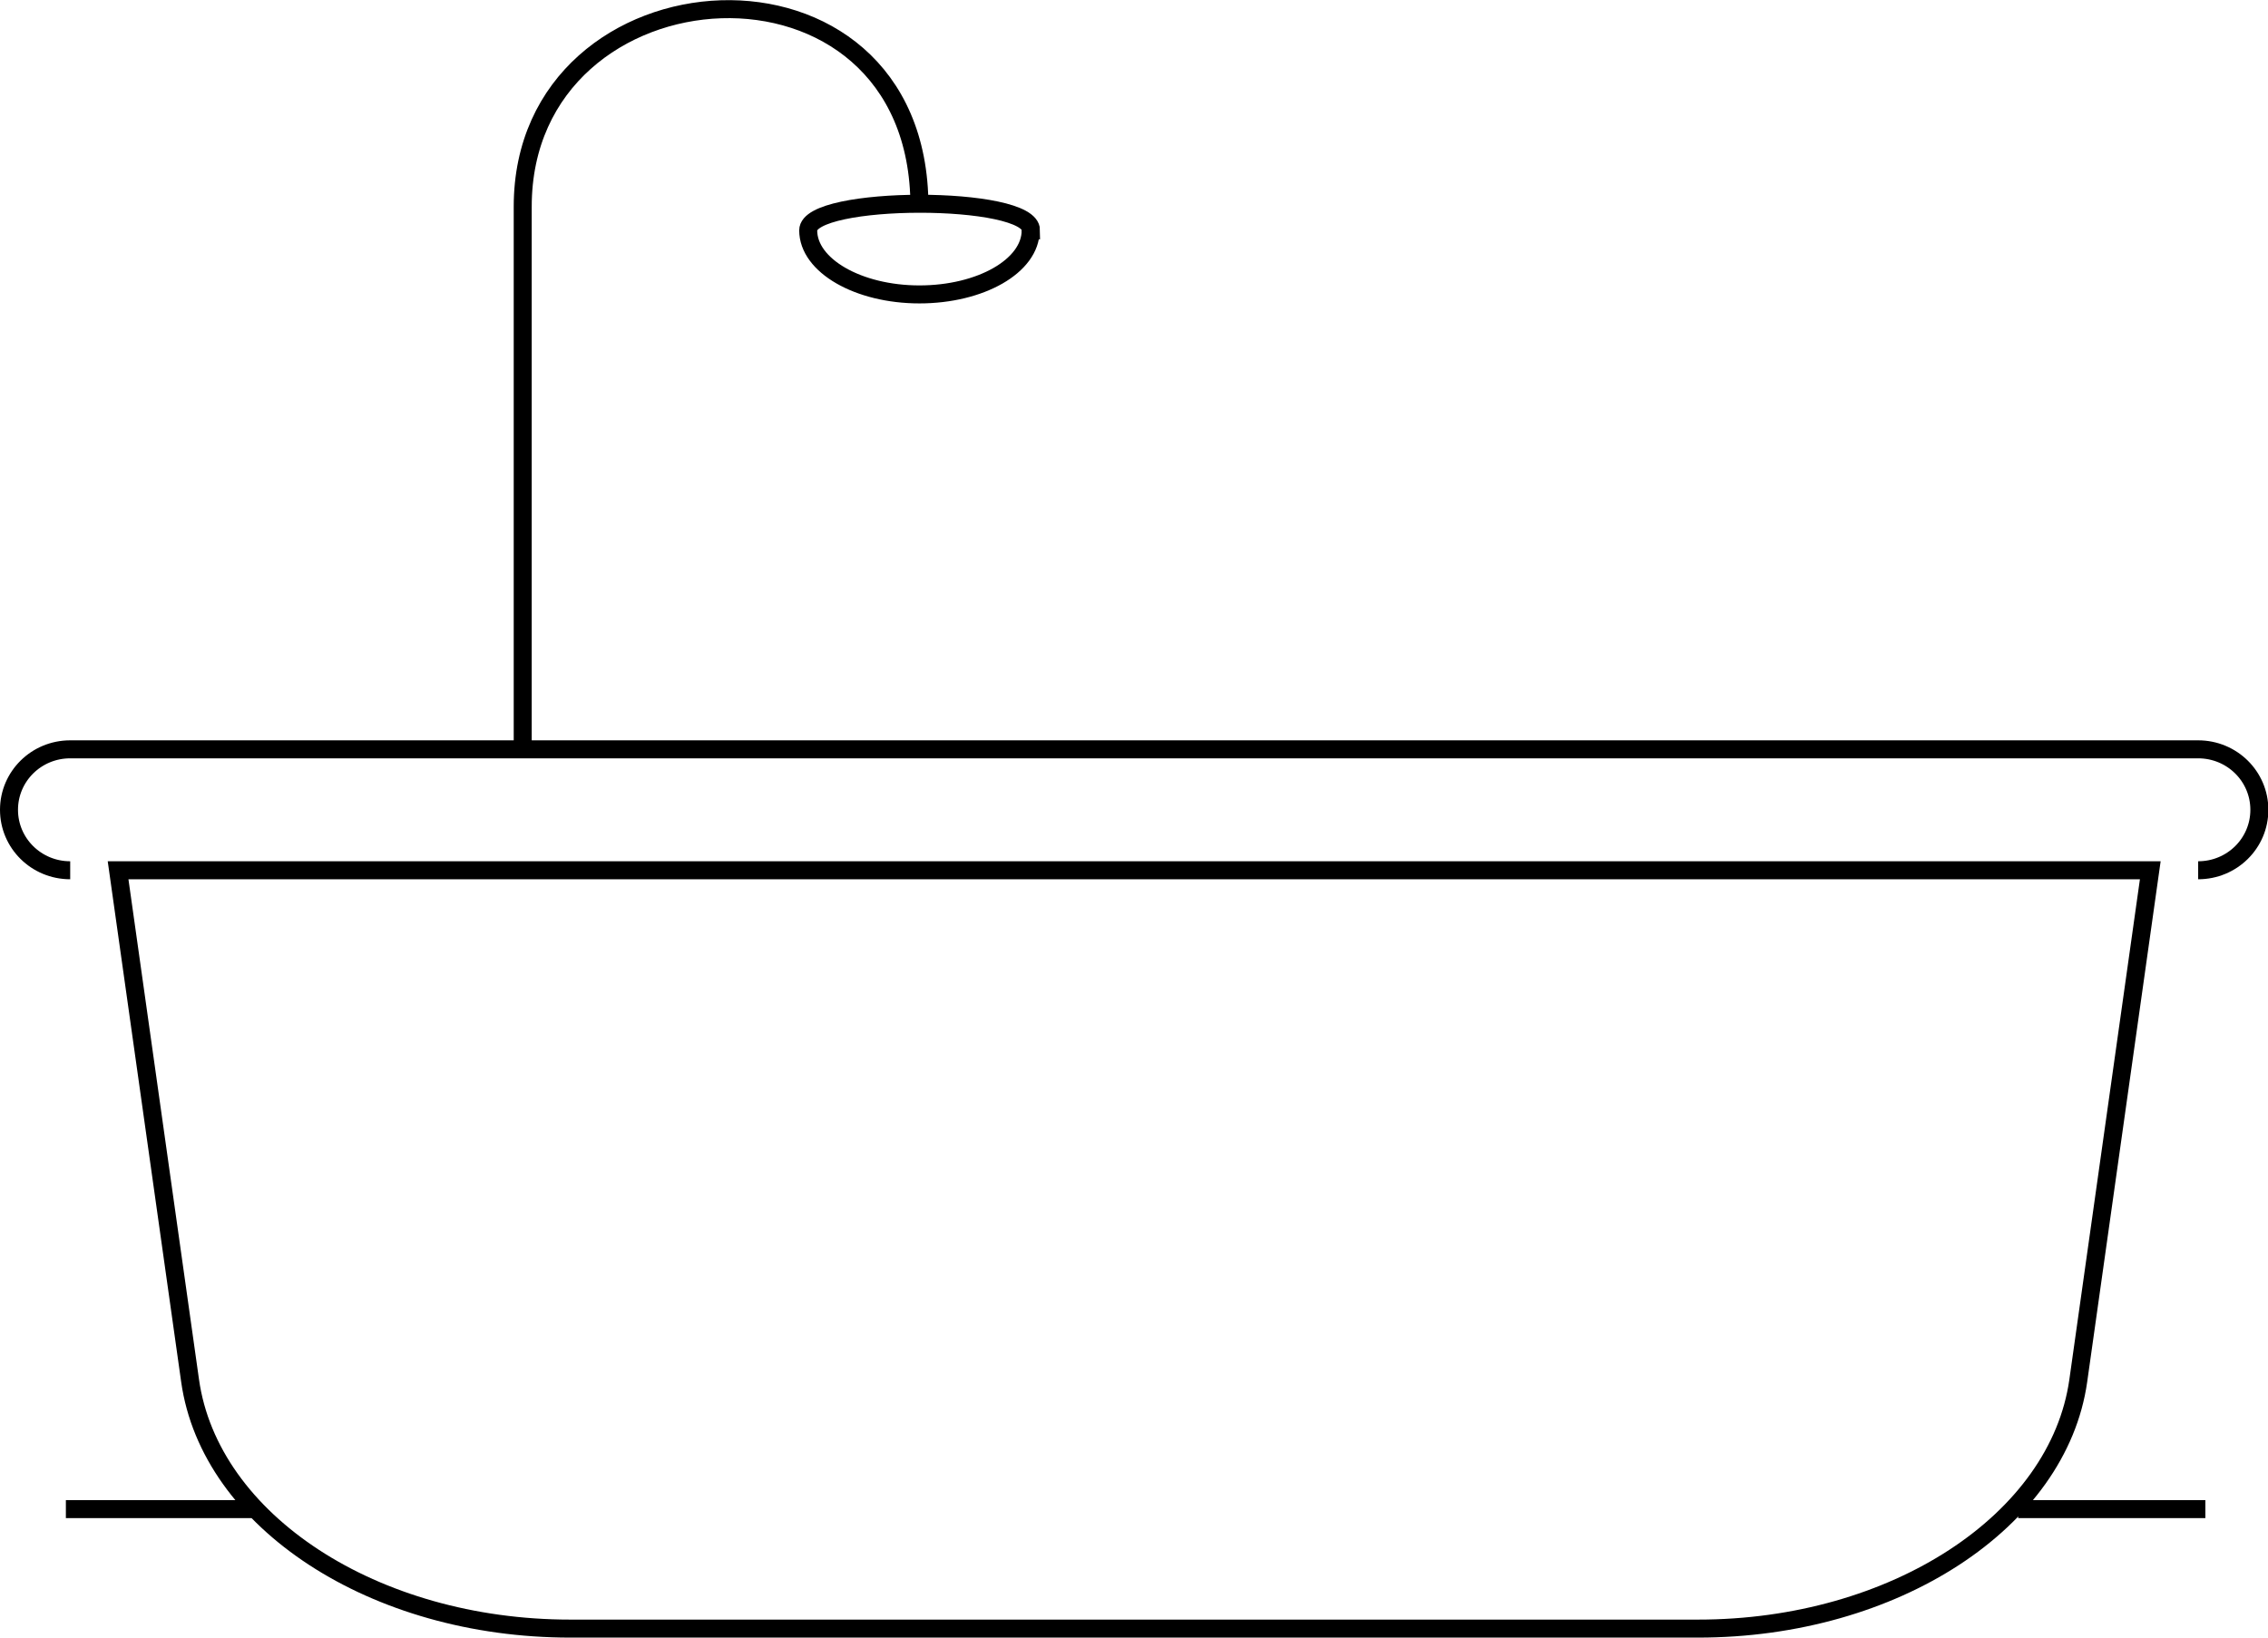 <?xml version="1.0" encoding="UTF-8"?>
<svg id="b" data-name="レイヤー 2" xmlns="http://www.w3.org/2000/svg" viewBox="0 0 63 45.5">
  <defs>
    <style>
      .d {
        fill: none;
        stroke: #000;
        stroke-miterlimit: 10;
        stroke-width: .5px;
      }
    </style>
  </defs>
  <g id="c" data-name="t">
    <g>
      <path class="d" d="m47.16,45.25H15.84c-5.45,0-10.01-2.98-10.56-6.89l-2-14.18h56.45l-2,14.18c-.55,3.91-5.12,6.89-10.56,6.89Z"/>
      <path class="d" d="m1.95,24.18c-.94,0-1.7-.75-1.7-1.68H.25c0-.93.76-1.68,1.7-1.68h59.11c.94,0,1.7.75,1.7,1.68h0c0,.93-.76,1.68-1.7,1.68"/>
      <path class="d" d="m14.52,20.83V5.74c0-6.95,11.02-7.67,11.02,0"/>
      <path class="d" d="m28.63,6.4c0,.99-1.39,1.78-3.09,1.78s-3.09-.8-3.09-1.78,6.19-.99,6.19,0Z"/>
      <line class="d" x1="1.83" y1="41.93" x2="7.02" y2="41.93"/>
      <line class="d" x1="56.06" y1="41.93" x2="61.26" y2="41.93"/>
    </g>
  </g>
</svg>